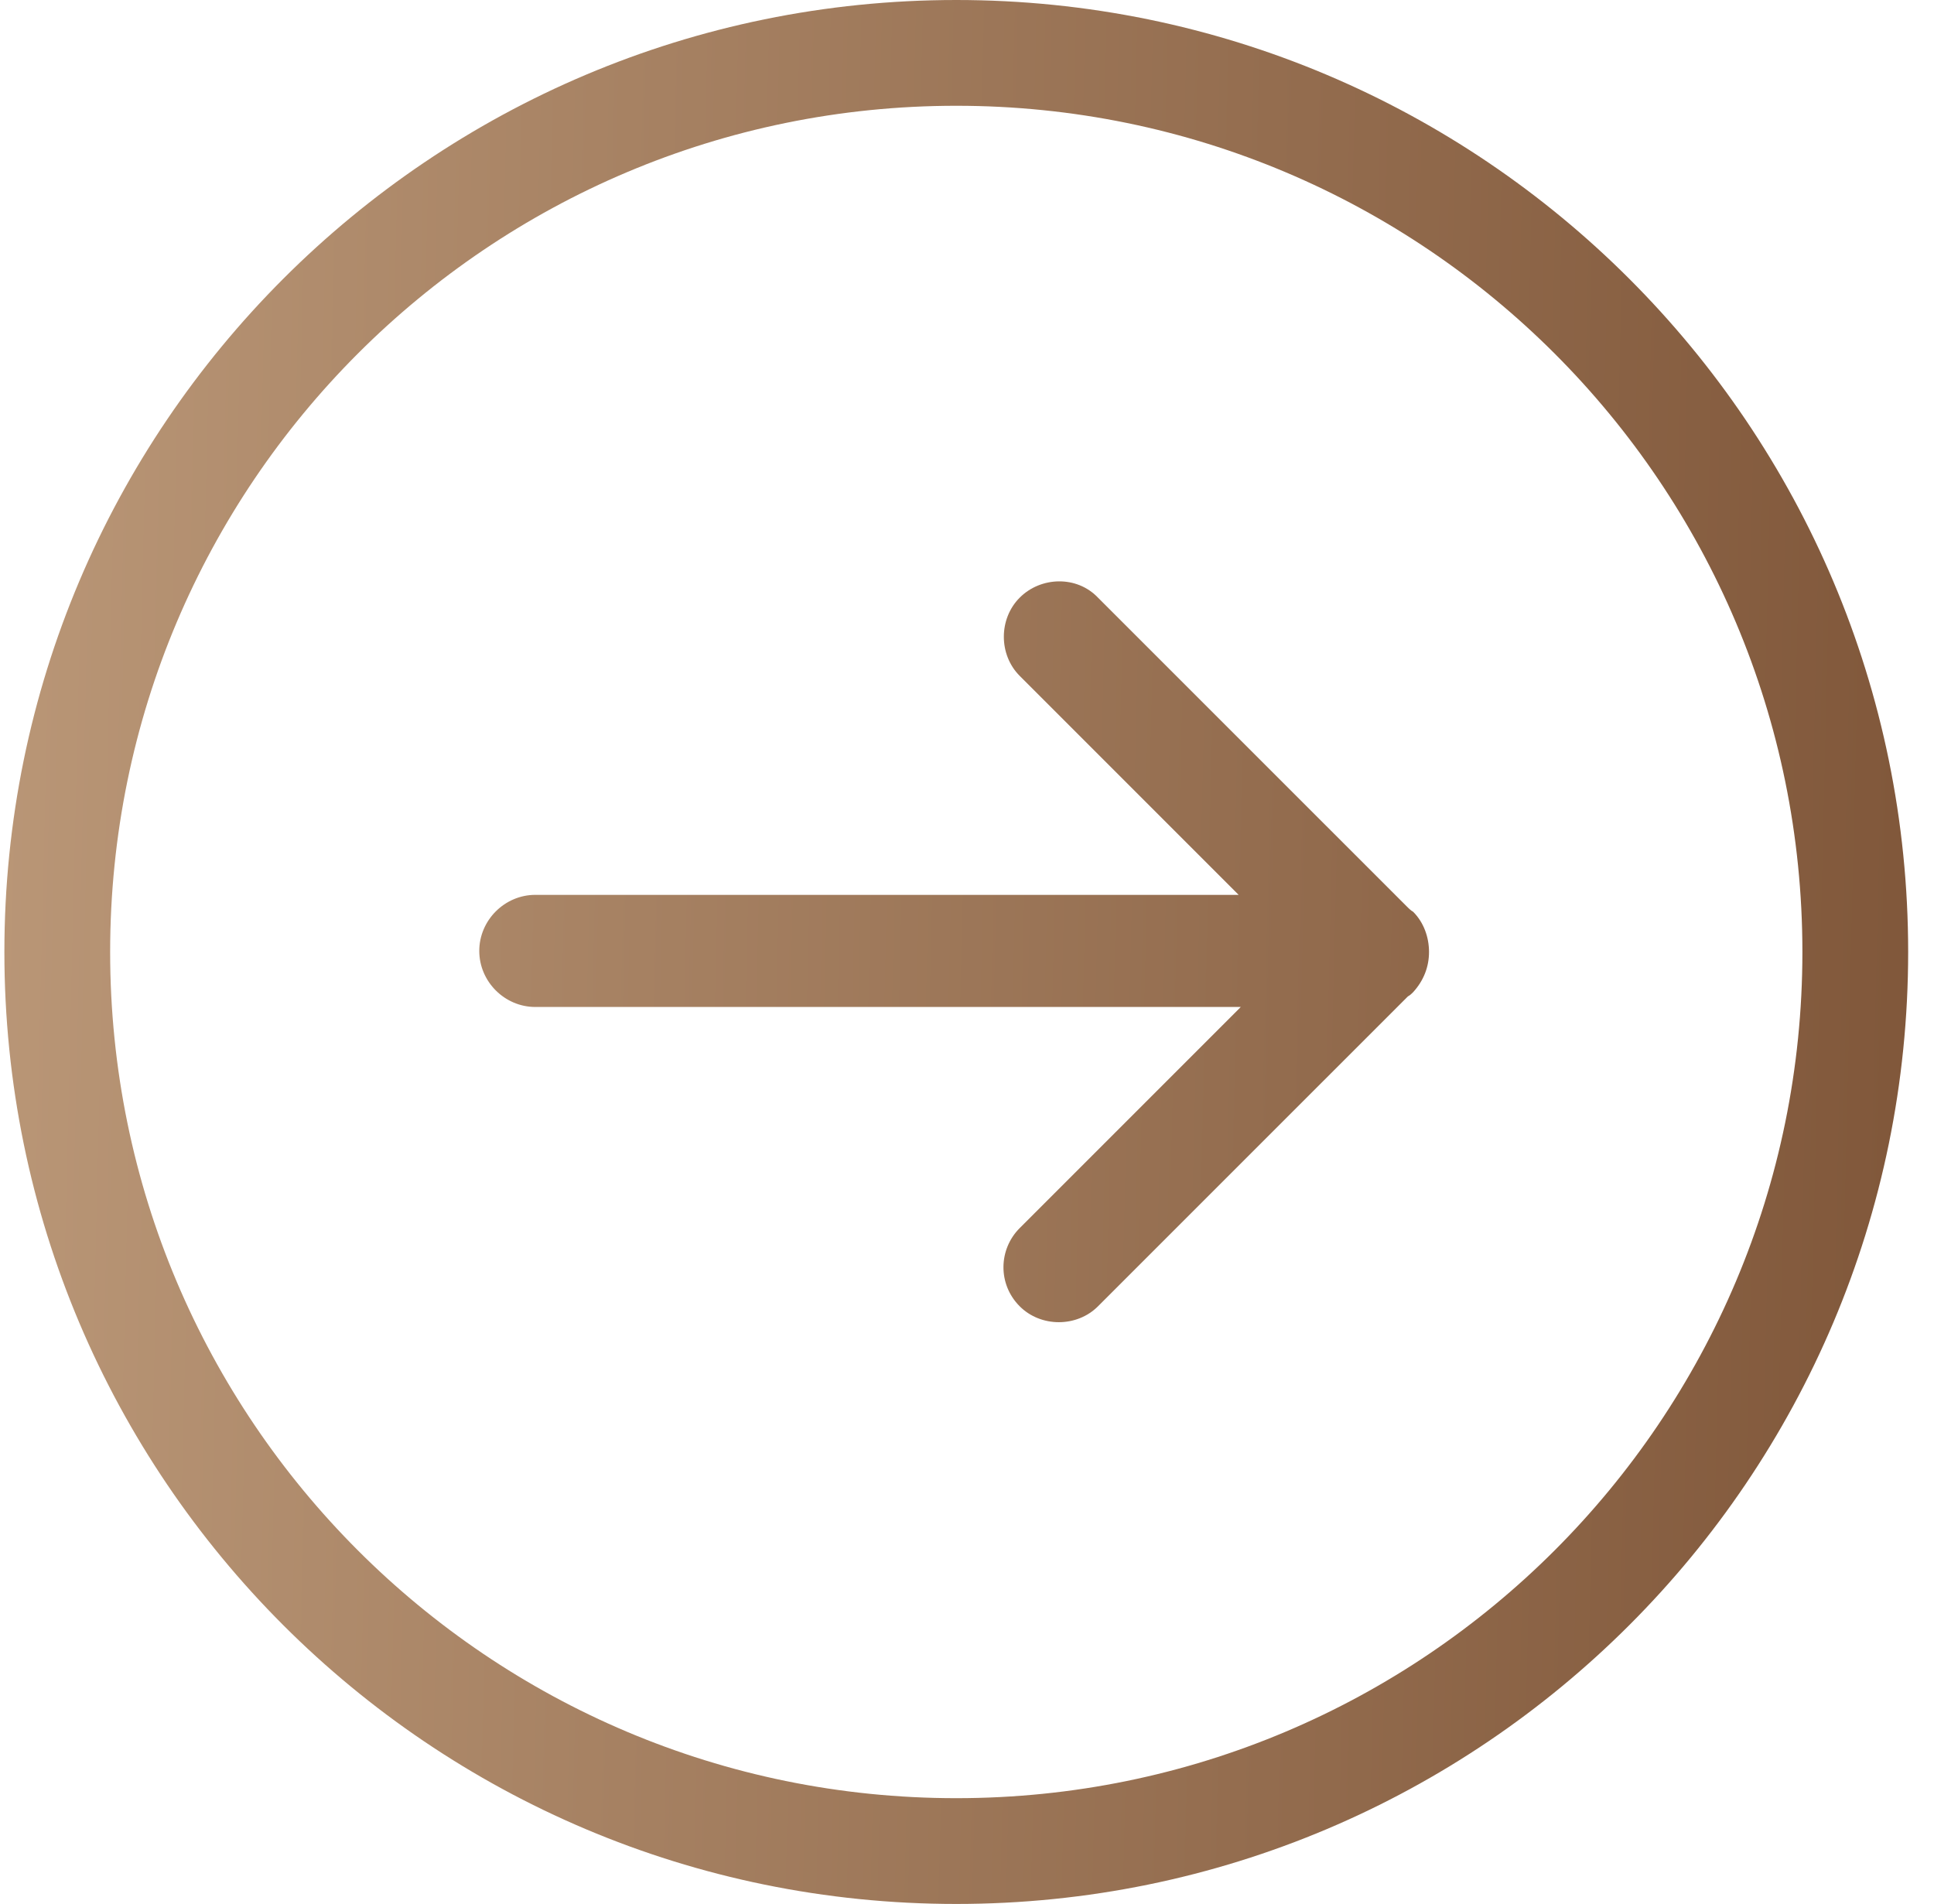 <svg width="64" height="63" viewBox="0 0 64 63" fill="none" xmlns="http://www.w3.org/2000/svg">
<path d="M41.059 33.32H17.715C16.7 33.32 15.86 32.48 15.86 31.465C15.86 30.45 16.7 29.61 17.715 29.61H40.989L33.745 22.365C33.044 21.665 33.044 20.475 33.745 19.775C34.444 19.075 35.635 19.04 36.334 19.775L46.59 30.03C46.59 30.03 46.694 30.135 46.764 30.17C47.114 30.52 47.289 31.01 47.289 31.5C47.289 31.99 47.114 32.445 46.764 32.83C46.73 32.865 46.66 32.935 46.59 32.97L36.334 43.225C35.635 43.925 34.444 43.925 33.745 43.225C33.01 42.49 33.044 41.335 33.745 40.635L41.025 33.355L41.059 33.32ZM31.645 63C14.249 63 0.145 48.895 0.145 31.5C0.145 14.105 14.249 0 31.645 0C49.039 0 63.145 14.105 63.145 31.5C63.145 48.895 49.039 63 31.645 63ZM31.645 59.5C47.114 59.5 59.645 46.97 59.645 31.5C59.645 16.03 47.114 3.5 31.645 3.5C16.174 3.5 3.645 16.03 3.645 31.5C3.645 46.97 16.174 59.5 31.645 59.5Z" fill="url(#paint0_linear_2075_565)"/>
<defs>
<linearGradient id="paint0_linear_2075_565" x1="63.145" y1="58.38" x2="-53.517" y2="55.57" gradientUnits="userSpaceOnUse">
<stop stop-color="#80573A"/>
<stop offset="1" stop-color="#E8CAA8"/>
</linearGradient>
</defs>
</svg>
